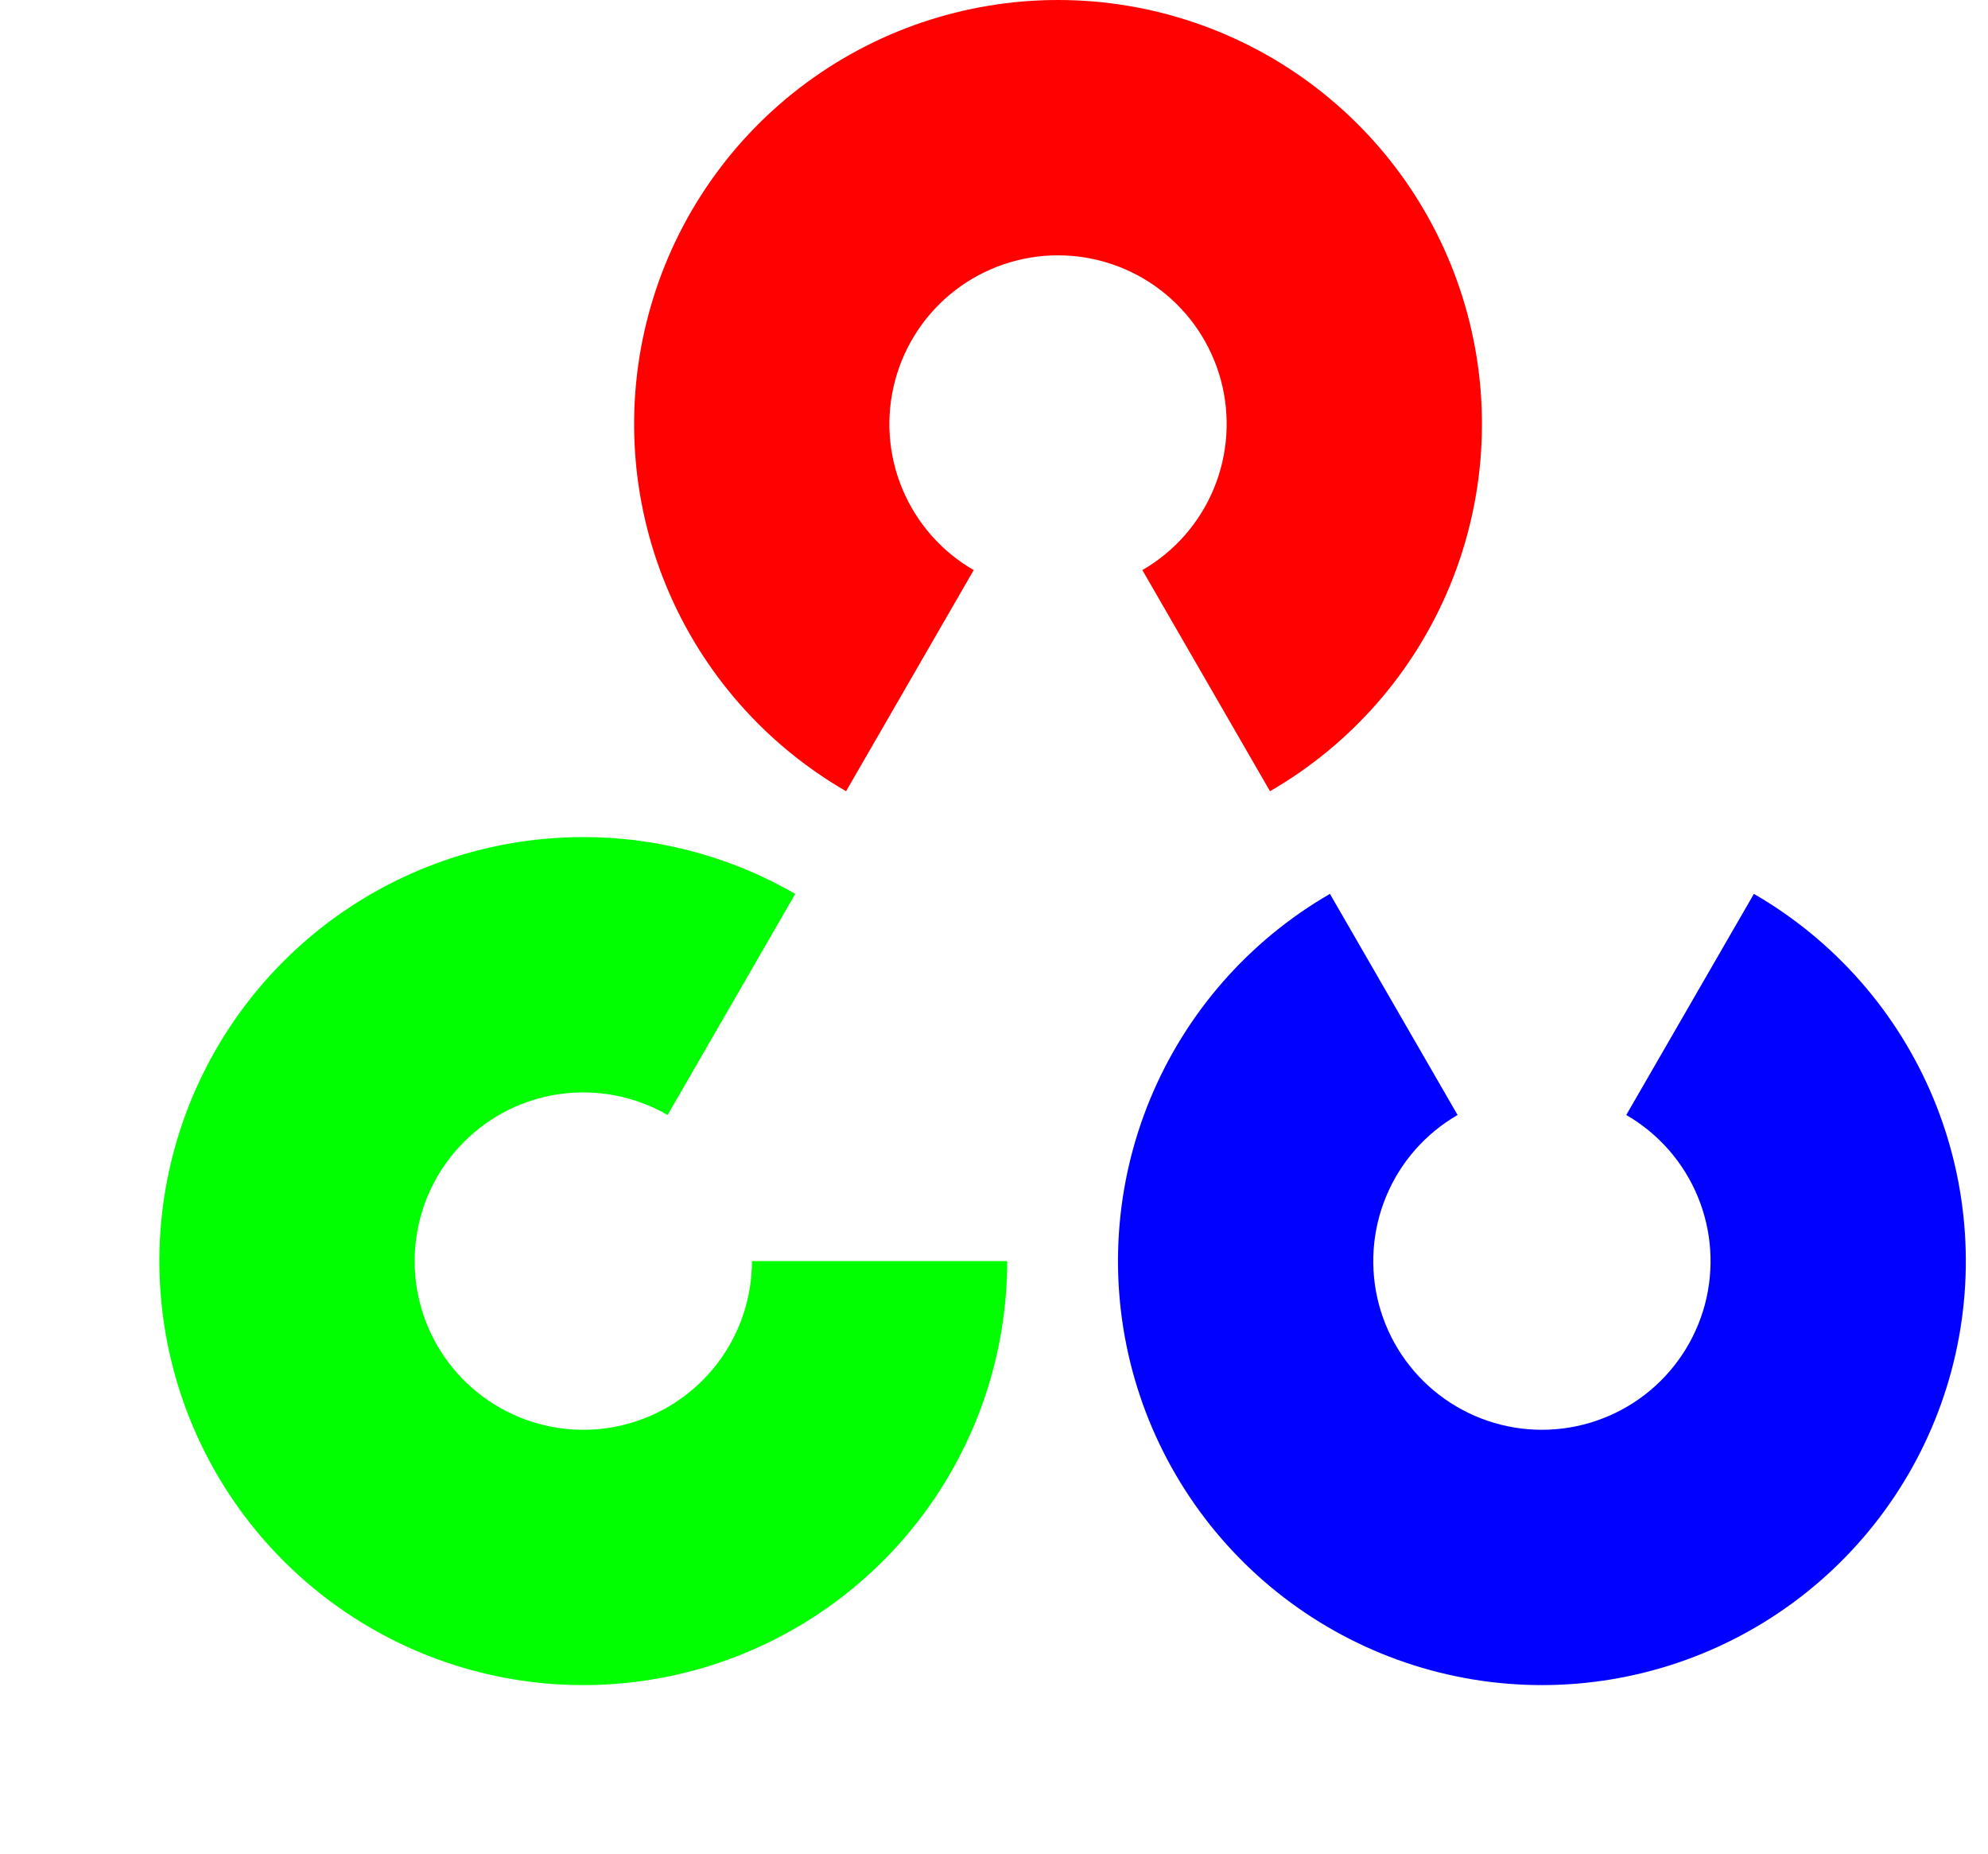 <svg width="59" height="55" viewBox="0 0 59 55" fill="none" xmlns="http://www.w3.org/2000/svg">
<path d="M25.11 23.477C22.711 22.092 20.836 19.955 19.776 17.396C18.717 14.837 18.531 12 19.248 9.325C19.964 6.65 21.544 4.286 23.741 2.6C25.938 0.914 28.631 0 31.4 0C34.17 0 36.862 0.914 39.059 2.6C41.257 4.286 42.836 6.65 43.553 9.325C44.27 12 44.084 14.837 43.024 17.396C41.964 19.955 40.089 22.092 37.691 23.477L33.903 16.916C34.857 16.365 35.603 15.515 36.024 14.497C36.446 13.479 36.52 12.35 36.235 11.286C35.95 10.222 35.321 9.281 34.447 8.61C33.573 7.94 32.502 7.576 31.4 7.576C30.298 7.576 29.227 7.94 28.353 8.61C27.479 9.281 26.851 10.222 26.566 11.286C26.28 12.35 26.354 13.479 26.776 14.497C27.198 15.515 27.943 16.365 28.898 16.916L25.11 23.477Z" fill="#FF0101"/>
<path d="M52.052 26.523C54.45 27.908 56.325 30.045 57.385 32.604C58.444 35.163 58.63 38 57.914 40.675C57.197 43.35 55.617 45.714 53.42 47.4C51.223 49.086 48.531 50 45.761 50C42.991 50 40.299 49.086 38.102 47.4C35.905 45.714 34.325 43.35 33.608 40.675C32.892 38 33.077 35.163 34.137 32.604C35.197 30.045 37.072 27.908 39.47 26.523L43.258 33.084C42.304 33.635 41.558 34.485 41.137 35.503C40.715 36.521 40.641 37.65 40.926 38.714C41.211 39.778 41.84 40.719 42.714 41.39C43.588 42.06 44.659 42.424 45.761 42.424C46.863 42.424 47.934 42.06 48.808 41.39C49.682 40.719 50.31 39.778 50.596 38.714C50.881 37.65 50.807 36.521 50.385 35.503C49.964 34.485 49.218 33.635 48.264 33.084L52.052 26.523Z" fill="#0101FF"/>
<path d="M29.892 37.419C29.892 40.189 28.979 42.881 27.293 45.078C25.607 47.275 23.243 48.855 20.567 49.572C17.892 50.288 15.055 50.103 12.496 49.043C9.938 47.983 7.8 46.108 6.415 43.71C5.031 41.311 4.476 38.523 4.837 35.777C5.199 33.031 6.456 30.481 8.415 28.523C10.373 26.564 12.923 25.307 15.669 24.945C18.415 24.584 21.203 25.139 23.602 26.523L19.814 33.084C18.86 32.533 17.75 32.313 16.658 32.457C15.565 32.6 14.551 33.101 13.772 33.88C12.993 34.659 12.493 35.673 12.349 36.766C12.205 37.858 12.426 38.968 12.976 39.922C13.527 40.876 14.378 41.622 15.396 42.043C16.414 42.465 17.542 42.539 18.607 42.254C19.671 41.969 20.611 41.34 21.282 40.466C21.953 39.592 22.316 38.521 22.316 37.419L29.892 37.419Z" fill="#01FF01"/>
</svg>
